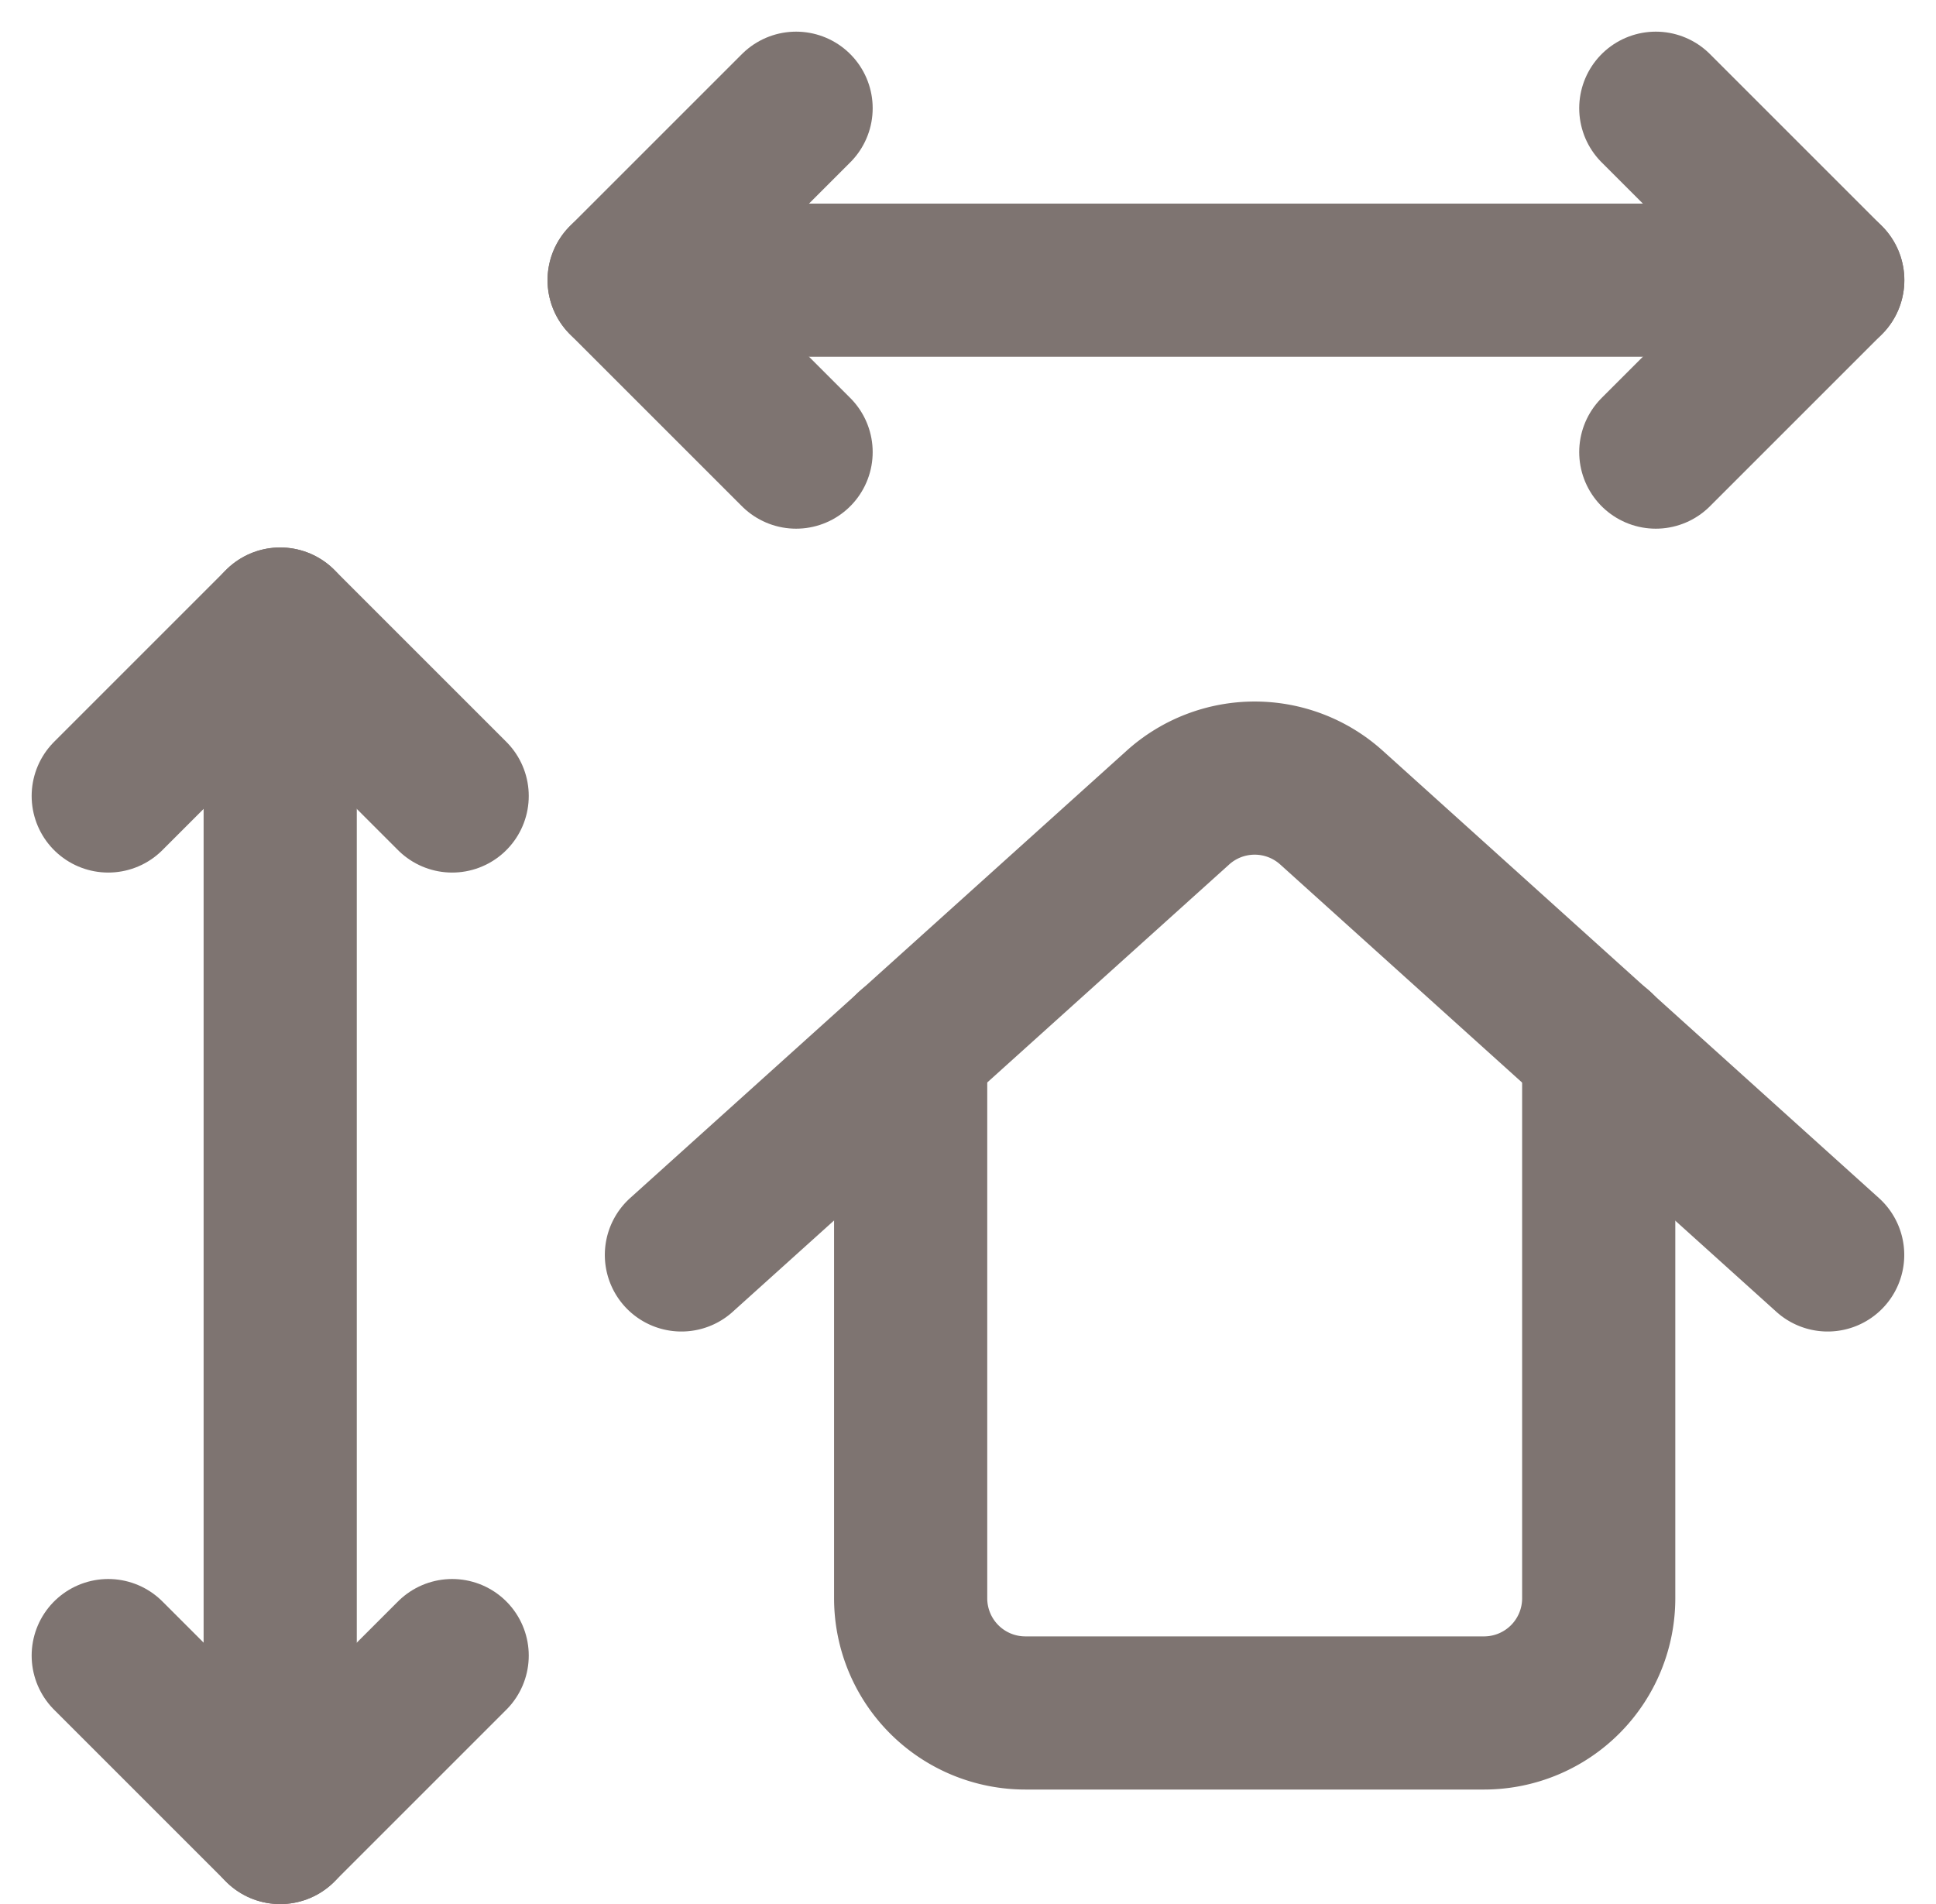 <svg xmlns="http://www.w3.org/2000/svg" width="18.959" height="18.65" viewBox="0 0 18.959 18.65">
  <g id="Group_9741" data-name="Group 9741" transform="translate(18168.283 17824.15)">
    <g id="Group_8178" data-name="Group 8178" transform="translate(-18167.848 -17823.715)">
      <path id="Path_4605" data-name="Path 4605" d="M2.5,18.037V6.25" transform="translate(-0.191 -0.573)" fill="none" stroke="#7e7471" stroke-linecap="round" stroke-linejoin="round" stroke-width="1.5"/>
      <path id="Path_4606" data-name="Path 4606" d="M.625,17.5l1.684,1.684L3.993,17.5" transform="translate(0 -1.72)" fill="none" stroke="#7e7471" stroke-linecap="round" stroke-linejoin="round" stroke-width="1.5"/>
      <path id="Path_4607" data-name="Path 4607" d="M3.993,7.934,2.309,6.25.625,7.934" transform="translate(0 -0.573)" fill="none" stroke="#7e7471" stroke-linecap="round" stroke-linejoin="round" stroke-width="1.5"/>
      <path id="Path_4608" data-name="Path 4608" d="M6.25,2.5H18.037" transform="translate(-0.573 -0.191)" fill="none" stroke="#7e7471" stroke-linecap="round" stroke-linejoin="round" stroke-width="1.5"/>
      <path id="Path_4609" data-name="Path 4609" d="M7.934.625,6.25,2.309,7.934,3.993" transform="translate(-0.573)" fill="none" stroke="#7e7471" stroke-linecap="round" stroke-linejoin="round" stroke-width="1.5"/>
      <path id="Path_4610" data-name="Path 4610" d="M17.5,3.993l1.684-1.684L17.5.625" transform="translate(-1.72)" fill="none" stroke="#7e7471" stroke-linecap="round" stroke-linejoin="round" stroke-width="1.5"/>
      <path id="Path_4611" data-name="Path 4611" d="M9.375,10.875v5.389A1.123,1.123,0,0,0,10.5,17.386h4.49a1.123,1.123,0,0,0,1.123-1.123V10.875" transform="translate(-0.892 -1.044)" fill="none" stroke="#7e7471" stroke-linecap="round" stroke-linejoin="round" stroke-width="1.5"/>
      <path id="Path_4612" data-name="Path 4612" d="M18.1,12.6,13.239,8.217a1.123,1.123,0,0,0-1.5,0L6.875,12.6" transform="translate(-0.637 -0.744)" fill="none" stroke="#7e7471" stroke-linecap="round" stroke-linejoin="round" stroke-width="1.5"/>
    </g>
  </g>
</svg>
